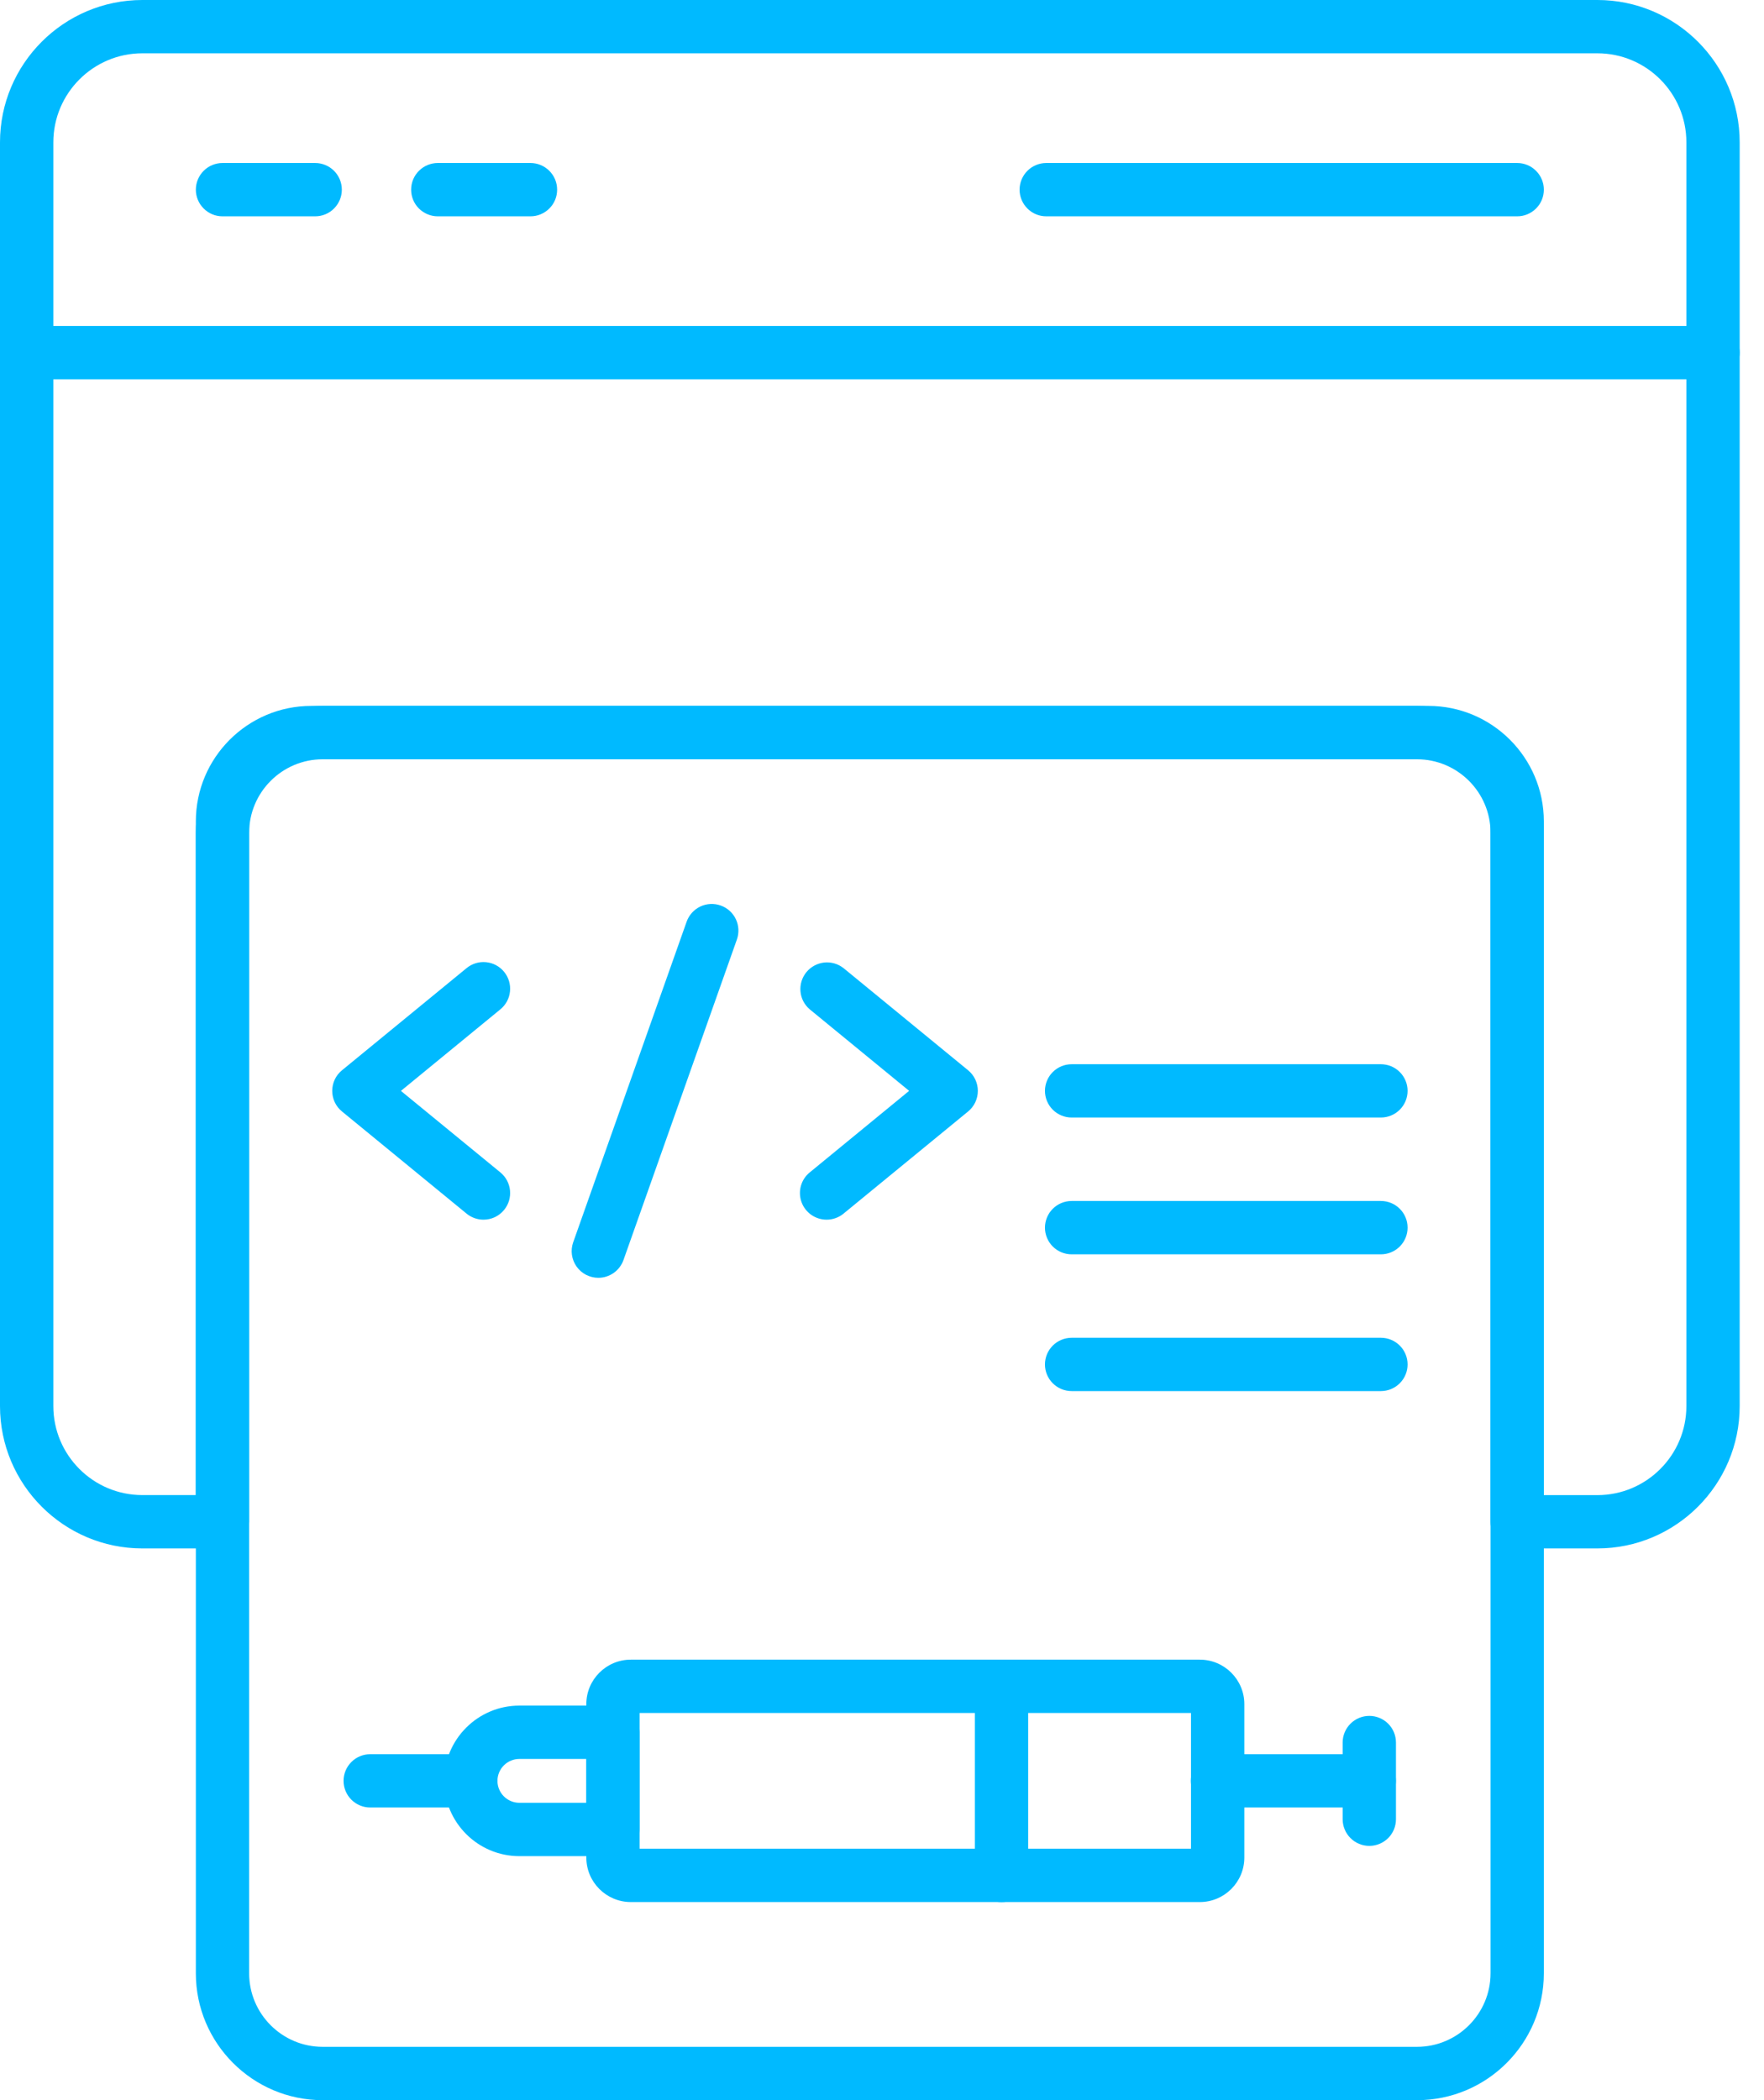 <svg width="42" height="50" viewBox="0 0 42 50" fill="none" xmlns="http://www.w3.org/2000/svg">
<path fill-rule="evenodd" clip-rule="evenodd" d="M38.033 36.865H36.123C35.955 36.865 35.794 36.798 35.675 36.679C35.556 36.56 35.489 36.399 35.489 36.23V19.555C35.489 18.739 34.825 18.075 34.009 18.075H7.412C6.596 18.075 5.933 18.739 5.933 19.555V36.23C5.933 36.398 5.866 36.56 5.747 36.679C5.628 36.798 5.466 36.865 5.298 36.865H3.389C1.52 36.865 0 35.345 0 33.476V3.389C0 1.52 1.52 0 3.389 0H38.033C39.901 0 41.421 1.52 41.421 3.389V33.476C41.421 35.345 39.901 36.865 38.033 36.865V36.865ZM36.758 35.596H38.033C39.201 35.596 40.152 34.645 40.152 33.476V3.389C40.152 2.22 39.201 1.269 38.033 1.269H3.389C2.22 1.269 1.27 2.22 1.27 3.389V33.476C1.27 34.645 2.22 35.595 3.389 35.595H4.663V19.555C4.663 18.039 5.896 16.806 7.412 16.806H34.009C35.525 16.806 36.758 18.039 36.758 19.555V35.596Z" fill="#00BAFF"/>
<path fill-rule="evenodd" clip-rule="evenodd" d="M40.786 9.03H0.635C0.466 9.03 0.305 8.963 0.186 8.844C0.067 8.725 0 8.564 0 8.396C0 8.227 0.067 8.066 0.186 7.947C0.305 7.828 0.466 7.761 0.635 7.761H40.786C40.955 7.761 41.116 7.828 41.235 7.947C41.354 8.066 41.421 8.227 41.421 8.396C41.421 8.564 41.354 8.725 41.235 8.844C41.116 8.963 40.955 9.03 40.786 9.03ZM7.504 5.15H5.298C5.129 5.15 4.968 5.084 4.849 4.964C4.73 4.845 4.663 4.684 4.663 4.516C4.663 4.347 4.73 4.186 4.849 4.067C4.968 3.948 5.129 3.881 5.298 3.881H7.504C7.673 3.881 7.834 3.948 7.953 4.067C8.072 4.186 8.139 4.347 8.139 4.516C8.139 4.684 8.072 4.845 7.953 4.964C7.834 5.084 7.673 5.15 7.504 5.15ZM12.63 5.15H10.423C10.255 5.15 10.094 5.083 9.974 4.964C9.855 4.845 9.789 4.684 9.789 4.516C9.789 4.347 9.855 4.186 9.975 4.067C10.094 3.948 10.255 3.881 10.423 3.881H12.63C12.714 3.881 12.796 3.897 12.873 3.929C12.95 3.961 13.02 4.008 13.079 4.067C13.138 4.126 13.185 4.196 13.217 4.273C13.249 4.35 13.265 4.432 13.265 4.516C13.265 4.599 13.249 4.682 13.217 4.759C13.185 4.836 13.138 4.906 13.079 4.964C13.02 5.023 12.95 5.07 12.873 5.102C12.796 5.134 12.714 5.15 12.63 5.15ZM36.123 5.15H24.911C24.742 5.15 24.581 5.084 24.462 4.964C24.343 4.845 24.276 4.684 24.276 4.516C24.276 4.347 24.343 4.186 24.462 4.067C24.581 3.948 24.742 3.881 24.911 3.881H36.123C36.207 3.881 36.289 3.897 36.366 3.929C36.443 3.961 36.513 4.008 36.572 4.067C36.631 4.126 36.678 4.196 36.71 4.273C36.742 4.35 36.758 4.432 36.758 4.516C36.758 4.599 36.742 4.682 36.71 4.759C36.678 4.836 36.631 4.906 36.572 4.964C36.513 5.023 36.443 5.07 36.366 5.102C36.289 5.134 36.207 5.15 36.123 5.15ZM33.738 50.001H7.683C6.018 50.001 4.663 48.646 4.663 46.981V19.827C4.663 18.162 6.018 16.807 7.683 16.807H33.739C35.404 16.807 36.758 18.162 36.758 19.827V46.981C36.758 48.646 35.404 50.001 33.738 50.001ZM7.683 18.077C6.718 18.077 5.932 18.862 5.932 19.827V46.981C5.932 47.946 6.718 48.731 7.682 48.731H33.738C34.703 48.731 35.489 47.946 35.489 46.981V19.827C35.489 18.862 34.703 18.077 33.738 18.077H7.683Z" fill="#00BAFF"/>
<path fill-rule="evenodd" clip-rule="evenodd" d="M11.511 29.038C11.37 29.038 11.227 28.991 11.109 28.894L8.143 26.462C8.07 26.403 8.011 26.328 7.971 26.243C7.931 26.158 7.91 26.065 7.91 25.971C7.91 25.878 7.931 25.785 7.971 25.7C8.011 25.615 8.07 25.54 8.143 25.481L11.109 23.049C11.239 22.942 11.406 22.891 11.574 22.908C11.742 22.924 11.896 23.007 12.002 23.137C12.109 23.267 12.16 23.434 12.143 23.602C12.127 23.77 12.044 23.924 11.914 24.03L9.546 25.972L11.914 27.913C11.978 27.966 12.032 28.031 12.071 28.104C12.11 28.178 12.135 28.258 12.143 28.341C12.151 28.424 12.143 28.508 12.119 28.588C12.095 28.667 12.055 28.742 12.002 28.806C11.943 28.879 11.868 28.937 11.783 28.978C11.698 29.018 11.605 29.038 11.511 29.038ZM19.681 29.038C19.55 29.038 19.423 28.998 19.316 28.923C19.209 28.848 19.127 28.741 19.083 28.618C19.039 28.494 19.034 28.36 19.069 28.234C19.104 28.108 19.177 27.996 19.279 27.913L21.646 25.971L19.279 24.03C19.152 23.922 19.073 23.769 19.059 23.604C19.044 23.438 19.095 23.274 19.2 23.145C19.305 23.017 19.457 22.935 19.622 22.916C19.787 22.898 19.953 22.946 20.084 23.049L23.05 25.481C23.122 25.54 23.181 25.615 23.221 25.7C23.261 25.785 23.282 25.878 23.282 25.971C23.282 26.065 23.261 26.158 23.221 26.243C23.181 26.328 23.122 26.403 23.05 26.462L20.084 28.894C19.97 28.988 19.828 29.038 19.681 29.038ZM14.246 30.422C14.144 30.422 14.044 30.397 13.954 30.351C13.864 30.304 13.786 30.236 13.727 30.153C13.669 30.07 13.631 29.974 13.617 29.874C13.603 29.773 13.614 29.671 13.648 29.575L16.348 21.945C16.404 21.786 16.521 21.656 16.673 21.583C16.825 21.511 17 21.502 17.158 21.558C17.317 21.614 17.447 21.731 17.52 21.883C17.592 22.035 17.601 22.209 17.545 22.368L14.845 29.998C14.801 30.122 14.72 30.229 14.613 30.305C14.505 30.381 14.377 30.422 14.246 30.422ZM32.879 26.606H25.515C25.347 26.606 25.185 26.539 25.066 26.42C24.947 26.301 24.88 26.14 24.88 25.971C24.88 25.803 24.947 25.642 25.066 25.523C25.185 25.404 25.347 25.337 25.515 25.337H32.879C33.047 25.337 33.209 25.404 33.328 25.523C33.447 25.642 33.514 25.803 33.514 25.971C33.514 26.14 33.447 26.301 33.328 26.42C33.209 26.539 33.047 26.606 32.879 26.606ZM32.879 29.863H25.515C25.347 29.863 25.185 29.796 25.066 29.677C24.947 29.558 24.88 29.396 24.88 29.228C24.88 29.06 24.947 28.898 25.066 28.779C25.185 28.66 25.347 28.593 25.515 28.593H32.879C33.23 28.593 33.514 28.877 33.514 29.228C33.514 29.396 33.447 29.558 33.328 29.677C33.209 29.796 33.047 29.863 32.879 29.863ZM32.879 33.119H25.515C25.347 33.119 25.185 33.052 25.066 32.933C24.947 32.814 24.88 32.653 24.88 32.485C24.88 32.316 24.947 32.155 25.066 32.036C25.185 31.917 25.347 31.85 25.515 31.85H32.879C33.23 31.85 33.514 32.134 33.514 32.485C33.514 32.653 33.447 32.814 33.328 32.933C33.209 33.052 33.047 33.119 32.879 33.119ZM28.567 45.284H15.02C14.435 45.284 13.96 44.809 13.96 44.224V40.572C13.96 39.988 14.435 39.513 15.02 39.513H28.567C29.151 39.513 29.627 39.988 29.627 40.572V44.224C29.627 44.809 29.151 45.284 28.567 45.284ZM15.229 44.014H28.357V40.782H15.229V44.014Z" fill="#00BAFF"/>
<path fill-rule="evenodd" clip-rule="evenodd" d="M14.592 44.191H12.366C11.378 44.191 10.574 43.387 10.574 42.399C10.574 41.411 11.378 40.607 12.366 40.607H14.592C14.76 40.607 14.921 40.674 15.04 40.793C15.159 40.912 15.226 41.074 15.226 41.242V43.556C15.226 43.639 15.21 43.722 15.178 43.799C15.146 43.876 15.099 43.946 15.04 44.005C14.982 44.064 14.912 44.111 14.835 44.142C14.758 44.174 14.675 44.191 14.592 44.191ZM12.366 41.877C12.227 41.877 12.095 41.932 11.997 42.03C11.899 42.128 11.844 42.261 11.844 42.399C11.844 42.537 11.899 42.67 11.997 42.768C12.095 42.866 12.227 42.921 12.366 42.921H13.957V41.877H12.366V41.877Z" fill="#00BAFF"/>
<path fill-rule="evenodd" clip-rule="evenodd" d="M11.211 43.033H8.814C8.646 43.033 8.485 42.966 8.366 42.847C8.247 42.728 8.18 42.567 8.18 42.398C8.18 42.23 8.247 42.069 8.366 41.95C8.485 41.831 8.646 41.764 8.814 41.764H11.211C11.379 41.764 11.541 41.831 11.66 41.95C11.779 42.069 11.846 42.23 11.846 42.398C11.846 42.567 11.779 42.728 11.66 42.847C11.541 42.966 11.379 43.033 11.211 43.033ZM32.601 43.033H28.988C28.82 43.033 28.658 42.966 28.539 42.847C28.42 42.728 28.353 42.567 28.353 42.398C28.353 42.23 28.42 42.069 28.539 41.95C28.658 41.831 28.82 41.764 28.988 41.764H32.601C32.77 41.764 32.931 41.831 33.05 41.95C33.169 42.069 33.236 42.23 33.236 42.398C33.236 42.567 33.169 42.728 33.05 42.847C32.931 42.966 32.77 43.033 32.601 43.033Z" fill="#00BAFF"/>
<path fill-rule="evenodd" clip-rule="evenodd" d="M32.603 43.947C32.434 43.947 32.273 43.88 32.154 43.761C32.035 43.642 31.968 43.481 31.968 43.312V41.486C31.968 41.318 32.035 41.157 32.154 41.038C32.273 40.919 32.434 40.852 32.603 40.852C32.771 40.852 32.932 40.919 33.052 41.038C33.171 41.157 33.237 41.318 33.237 41.486V43.313C33.237 43.481 33.171 43.642 33.052 43.761C32.932 43.88 32.771 43.947 32.603 43.947ZM23.846 45.285C23.677 45.285 23.516 45.218 23.397 45.099C23.278 44.98 23.211 44.819 23.211 44.65V40.148C23.211 39.98 23.278 39.819 23.397 39.7C23.516 39.581 23.677 39.514 23.846 39.514C24.014 39.514 24.175 39.581 24.295 39.7C24.414 39.819 24.48 39.98 24.48 40.148V44.65C24.48 44.819 24.414 44.98 24.295 45.099C24.175 45.218 24.014 45.285 23.846 45.285Z" fill="#00BAFF"/>
</svg>
